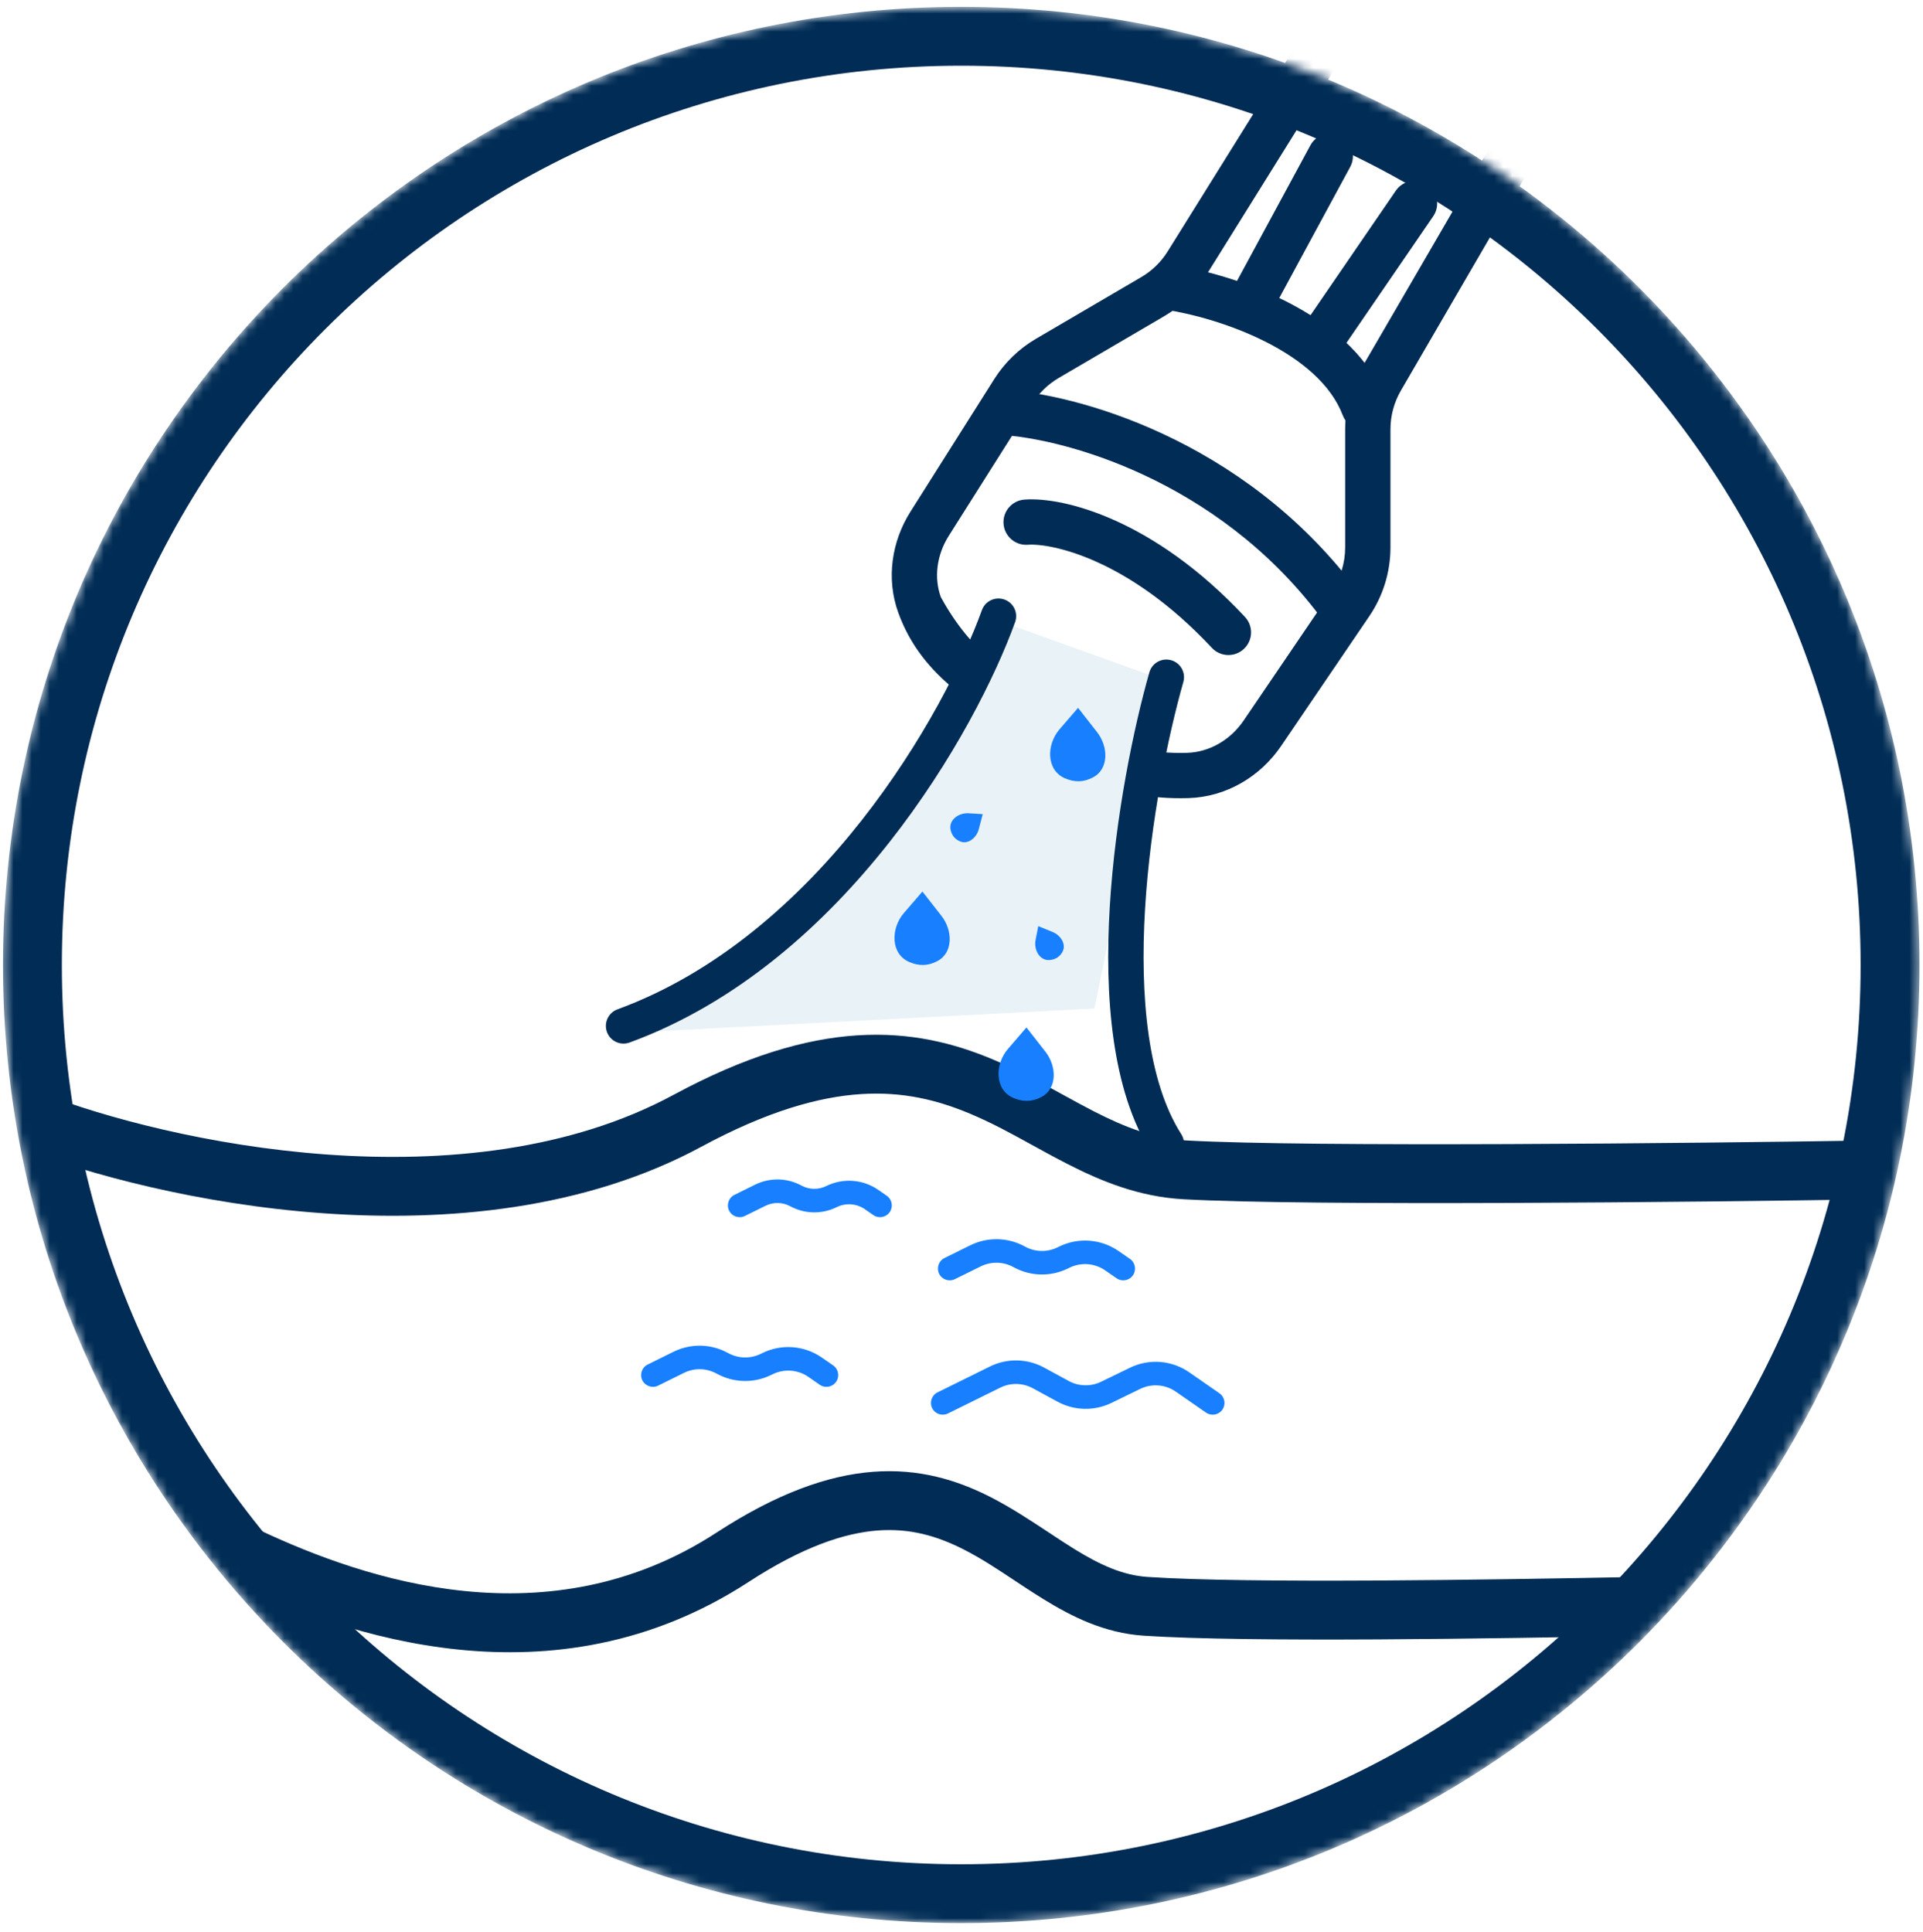 <?xml version="1.0" encoding="UTF-8"?> <svg xmlns="http://www.w3.org/2000/svg" width="213" height="214" viewBox="0 0 213 214" fill="none"><mask id="mask0_1461_1725" style="mask-type:alpha" maskUnits="userSpaceOnUse" x="0" y="0" width="213" height="214"><circle cx="106.471" cy="106.899" r="106.141" fill="#D9D9D9"></circle></mask><g mask="url(#mask0_1461_1725)"><path fill-rule="evenodd" clip-rule="evenodd" d="M95.386 121.201C90.712 121.499 84.991 123.087 77.687 127.032C64.758 134.015 49.415 135.379 35.743 134.398C22.04 133.415 9.649 130.05 2.332 127.201L4.698 121.125C11.449 123.753 23.202 126.96 36.21 127.894C49.248 128.829 63.182 127.455 74.588 121.294C82.493 117.024 89.129 115.065 94.971 114.693C100.847 114.318 105.692 115.564 109.957 117.355C112.684 118.5 115.375 119.977 117.832 121.324C119.016 121.974 120.146 122.594 121.199 123.132C124.638 124.89 127.843 126.14 131.452 126.34C144.994 127.093 187.562 126.653 207.264 126.336L207.369 132.856C187.781 133.172 144.924 133.62 131.09 132.851C126.144 132.577 121.981 130.856 118.231 128.939C116.814 128.214 115.514 127.498 114.253 126.804C111.998 125.563 109.87 124.391 107.432 123.368C103.855 121.866 100.026 120.905 95.386 121.201Z" fill="#002C55"></path><path fill-rule="evenodd" clip-rule="evenodd" d="M97.194 169.545C93.534 169.827 88.93 171.334 82.925 175.243C61.191 189.393 37.913 181.005 26.101 175.462L28.871 169.559C40.403 174.97 60.722 181.917 79.367 169.778C85.982 165.472 91.63 163.432 96.695 163.043C101.808 162.651 106.006 163.965 109.631 165.8C111.93 166.964 114.233 168.486 116.291 169.846C117.261 170.487 118.177 171.092 119.013 171.607C121.849 173.355 124.356 174.506 127.107 174.69C138.287 175.439 165.424 175.002 181.799 174.684L181.926 181.204C165.702 181.519 138.206 181.969 126.672 181.197C122.325 180.906 118.72 179.087 115.592 177.159C114.372 176.407 113.275 175.679 112.223 174.981C110.379 173.757 108.674 172.625 106.686 171.618C103.805 170.16 100.806 169.268 97.194 169.545Z" fill="#002C55"></path><path fill-rule="evenodd" clip-rule="evenodd" d="M106.471 206.519C161.49 206.519 206.091 161.918 206.091 106.899C206.091 51.88 161.49 7.279 106.471 7.279C51.453 7.279 6.851 51.88 6.851 106.899C6.851 161.918 51.453 206.519 106.471 206.519ZM106.471 213.04C165.091 213.04 212.612 165.519 212.612 106.899C212.612 48.279 165.091 0.758 106.471 0.758C47.851 0.758 0.33 48.279 0.33 106.899C0.33 165.519 47.851 213.04 106.471 213.04Z" fill="#002C55"></path><path fill-rule="evenodd" clip-rule="evenodd" d="M161.065 -23.081C162.62 -25.577 165.02 -27.684 168.075 -28.549C172.151 -29.704 175.877 -29.99 179.124 -28.322C182.346 -26.668 184.475 -23.404 186.174 -19.029C187.588 -15.385 186.954 -11.439 185.124 -8.287L155.169 43.269C154.413 44.571 154.014 46.049 154.014 47.553L154.013 60.65C154.013 63.364 153.197 66.016 151.671 68.262L141.904 82.637C139.61 86.013 135.848 88.29 131.627 88.413C122.869 88.668 119.159 85.202 113.898 81.818C108.601 78.412 102.185 75.327 99.489 67.843C98.123 64.049 98.79 59.936 100.854 56.67L110.13 41.99C111.288 40.159 112.867 38.632 114.736 37.537L126.405 30.703C127.598 30.005 128.603 29.027 129.334 27.853L161.065 -23.081ZM169.442 -23.722C167.804 -23.258 166.349 -22.073 165.324 -20.428L133.593 30.506C132.432 32.37 130.835 33.923 128.941 35.033L117.272 41.867C116.095 42.556 115.1 43.517 114.372 44.67L105.095 59.35C103.766 61.455 103.424 63.961 104.21 66.143C107.705 72.53 111.736 74.659 115.704 77.21C119.707 79.784 123.107 83.642 131.481 83.397C133.953 83.325 136.284 81.98 137.754 79.817L147.521 65.442C148.482 64.028 148.995 62.358 148.996 60.649L148.997 47.553C148.997 45.163 149.63 42.815 150.83 40.749L180.785 -10.808C181.987 -12.877 182.267 -15.228 181.496 -17.213C179.943 -21.214 178.401 -23.053 176.832 -23.859C175.286 -24.653 173.1 -24.758 169.442 -23.722Z" fill="#002C55"></path><path fill-rule="evenodd" clip-rule="evenodd" d="M127.052 31.472C127.255 30.102 128.531 29.156 129.902 29.36C133.034 29.825 137.871 31.076 142.398 33.358C146.87 35.612 151.464 39.087 153.416 44.218C153.909 45.514 153.258 46.963 151.963 47.455C150.668 47.948 149.219 47.298 148.727 46.003C147.43 42.595 144.168 39.868 140.14 37.838C136.166 35.836 131.858 34.722 129.165 34.322C127.794 34.119 126.848 32.843 127.052 31.472Z" fill="#002C55"></path><path fill-rule="evenodd" clip-rule="evenodd" d="M158.096 20.472C159.239 21.255 159.53 22.816 158.747 23.959L147.902 39.79C147.119 40.933 145.558 41.225 144.415 40.442C143.272 39.659 142.98 38.097 143.763 36.954L154.608 21.123C155.391 19.98 156.953 19.689 158.096 20.472Z" fill="#002C55"></path><path fill-rule="evenodd" clip-rule="evenodd" d="M108.422 45.547C108.494 44.163 109.674 43.1 111.058 43.172C119.002 43.584 137.577 48.552 150.135 65.15C150.971 66.255 150.753 67.829 149.648 68.665C148.543 69.501 146.97 69.283 146.134 68.178C134.68 53.039 117.652 48.538 110.798 48.182C109.414 48.111 108.351 46.931 108.422 45.547Z" fill="#002C55"></path><path fill-rule="evenodd" clip-rule="evenodd" d="M111.157 58.031C111.054 56.649 112.091 55.446 113.473 55.343C117.84 55.018 127.825 57.552 137.898 68.343C138.844 69.356 138.789 70.943 137.777 71.888C136.764 72.834 135.176 72.779 134.231 71.767C124.923 61.796 116.339 60.161 113.845 60.347C112.464 60.45 111.26 59.413 111.157 58.031Z" fill="#002C55"></path><path fill-rule="evenodd" clip-rule="evenodd" d="M148.542 15.088C149.76 15.747 150.214 17.269 149.555 18.488L140.929 34.434C140.27 35.653 138.748 36.106 137.529 35.447C136.31 34.788 135.857 33.265 136.516 32.047L145.142 16.101C145.801 14.882 147.323 14.428 148.542 15.088Z" fill="#002C55"></path><path d="M128.706 75.26L109.873 68.499C109.873 85.884 81.365 107.183 70.58 114.346L121.221 111.719L128.706 75.26Z" fill="#E9F2F7"></path><path fill-rule="evenodd" clip-rule="evenodd" d="M111.262 66.418C112.278 66.785 112.804 67.906 112.437 68.922C110.276 74.906 105.589 84.315 98.492 93.324C91.398 102.328 81.788 111.07 69.741 115.487C68.726 115.859 67.602 115.339 67.231 114.324C66.859 113.31 67.379 112.186 68.394 111.814C79.526 107.732 88.588 99.573 95.418 90.903C102.245 82.237 106.733 73.199 108.757 67.593C109.124 66.577 110.245 66.051 111.262 66.418ZM129.723 73.136C130.763 73.431 131.366 74.513 131.071 75.552C129.412 81.398 127.414 90.987 126.832 100.657C126.244 110.438 127.14 119.825 130.84 125.639C131.42 126.551 131.151 127.76 130.239 128.34C129.328 128.92 128.119 128.651 127.539 127.74C123.125 120.805 122.331 110.312 122.926 100.422C123.528 90.422 125.585 80.551 127.307 74.484C127.602 73.445 128.684 72.841 129.723 73.136Z" fill="#002C55"></path><path fill-rule="evenodd" clip-rule="evenodd" d="M112.234 140.358C111.116 139.75 109.773 139.724 108.633 140.288L105.772 141.701C105.126 142.02 104.344 141.755 104.025 141.109C103.706 140.464 103.971 139.681 104.616 139.362L107.477 137.949C109.378 137.01 111.617 137.054 113.48 138.066L113.549 138.104C114.66 138.707 115.993 138.737 117.13 138.184L117.334 138.084C119.455 137.052 121.967 137.246 123.905 138.59L125.16 139.46C125.751 139.871 125.898 140.683 125.488 141.275C125.077 141.867 124.265 142.014 123.673 141.603L122.418 140.733C121.256 139.926 119.748 139.81 118.476 140.43L118.271 140.529C116.377 141.451 114.154 141.401 112.304 140.395L112.234 140.358Z" fill="#1880FF"></path><path fill-rule="evenodd" clip-rule="evenodd" d="M79.358 152.155C78.24 151.547 76.897 151.521 75.757 152.084L72.896 153.498C72.25 153.817 71.468 153.552 71.149 152.906C70.83 152.26 71.095 151.478 71.74 151.159L74.602 149.746C76.502 148.807 78.741 148.85 80.604 149.863L80.673 149.9C81.784 150.504 83.117 150.534 84.254 149.981L84.458 149.881C86.579 148.849 89.091 149.042 91.029 150.387L92.284 151.257C92.875 151.668 93.022 152.48 92.612 153.072C92.201 153.664 91.389 153.811 90.797 153.4L89.542 152.53C88.38 151.723 86.872 151.607 85.6 152.227L85.395 152.326C83.501 153.248 81.278 153.198 79.428 152.192L79.358 152.155Z" fill="#1880FF"></path><path fill-rule="evenodd" clip-rule="evenodd" d="M87.533 133.627C86.682 133.165 85.66 133.145 84.793 133.574L82.507 134.703C81.861 135.022 81.079 134.757 80.76 134.111C80.441 133.465 80.706 132.683 81.352 132.364L83.637 131.235C85.265 130.431 87.183 130.468 88.778 131.335C89.623 131.794 90.638 131.817 91.503 131.396L91.552 131.372C93.403 130.472 95.595 130.641 97.287 131.814L98.221 132.462C98.812 132.872 98.959 133.685 98.549 134.277C98.138 134.869 97.326 135.016 96.734 134.605L95.8 133.957C94.884 133.321 93.696 133.23 92.693 133.718L92.644 133.742C91.022 134.531 89.118 134.489 87.533 133.627Z" fill="#1880FF"></path><path fill-rule="evenodd" clip-rule="evenodd" d="M114.399 153.788C113.281 153.181 111.938 153.155 110.798 153.718L104.998 156.583C104.353 156.902 103.57 156.637 103.251 155.992C102.932 155.346 103.197 154.564 103.843 154.245L109.642 151.38C111.543 150.441 113.782 150.484 115.644 151.496L118.385 152.986C119.495 153.589 120.829 153.619 121.965 153.066L125.153 151.515C127.273 150.483 129.786 150.676 131.724 152.021L135.07 154.342C135.662 154.753 135.809 155.566 135.399 156.157C134.988 156.749 134.175 156.896 133.584 156.486L130.237 154.164C129.074 153.357 127.567 153.241 126.294 153.86L123.107 155.412C121.213 156.333 118.99 156.283 117.139 155.278L114.399 153.788Z" fill="#1880FF"></path><path d="M103.834 106.465C102.801 107.013 101.805 107.039 100.707 106.564C98.639 105.671 98.647 102.851 100.117 101.145L102.171 98.764L104.281 101.46C105.522 103.046 105.614 105.522 103.834 106.465Z" fill="#1880FF"></path><path d="M115.357 121.521C114.325 122.068 113.329 122.094 112.23 121.62C110.163 120.727 110.17 117.906 111.641 116.201L113.694 113.819L115.804 116.515C117.046 118.102 117.137 120.577 115.357 121.521Z" fill="#1880FF"></path><path d="M121.073 86.114C120.041 86.661 119.045 86.687 117.946 86.213C115.879 85.32 115.886 82.499 117.356 80.794L119.41 78.412L121.52 81.108C122.762 82.695 122.853 85.17 121.073 86.114Z" fill="#1880FF"></path><path d="M117.64 105.527C117.328 106.021 116.902 106.28 116.307 106.347C115.187 106.474 114.489 105.248 114.703 104.141L115.002 102.596L116.589 103.242C117.523 103.622 118.178 104.674 117.64 105.527Z" fill="#1880FF"></path><path d="M106.29 93.185C105.759 92.94 105.447 92.551 105.302 91.97C105.031 90.876 106.157 90.024 107.281 90.093L108.852 90.188L108.418 91.846C108.163 92.821 107.205 93.608 106.29 93.185Z" fill="#1880FF"></path></g></svg> 
